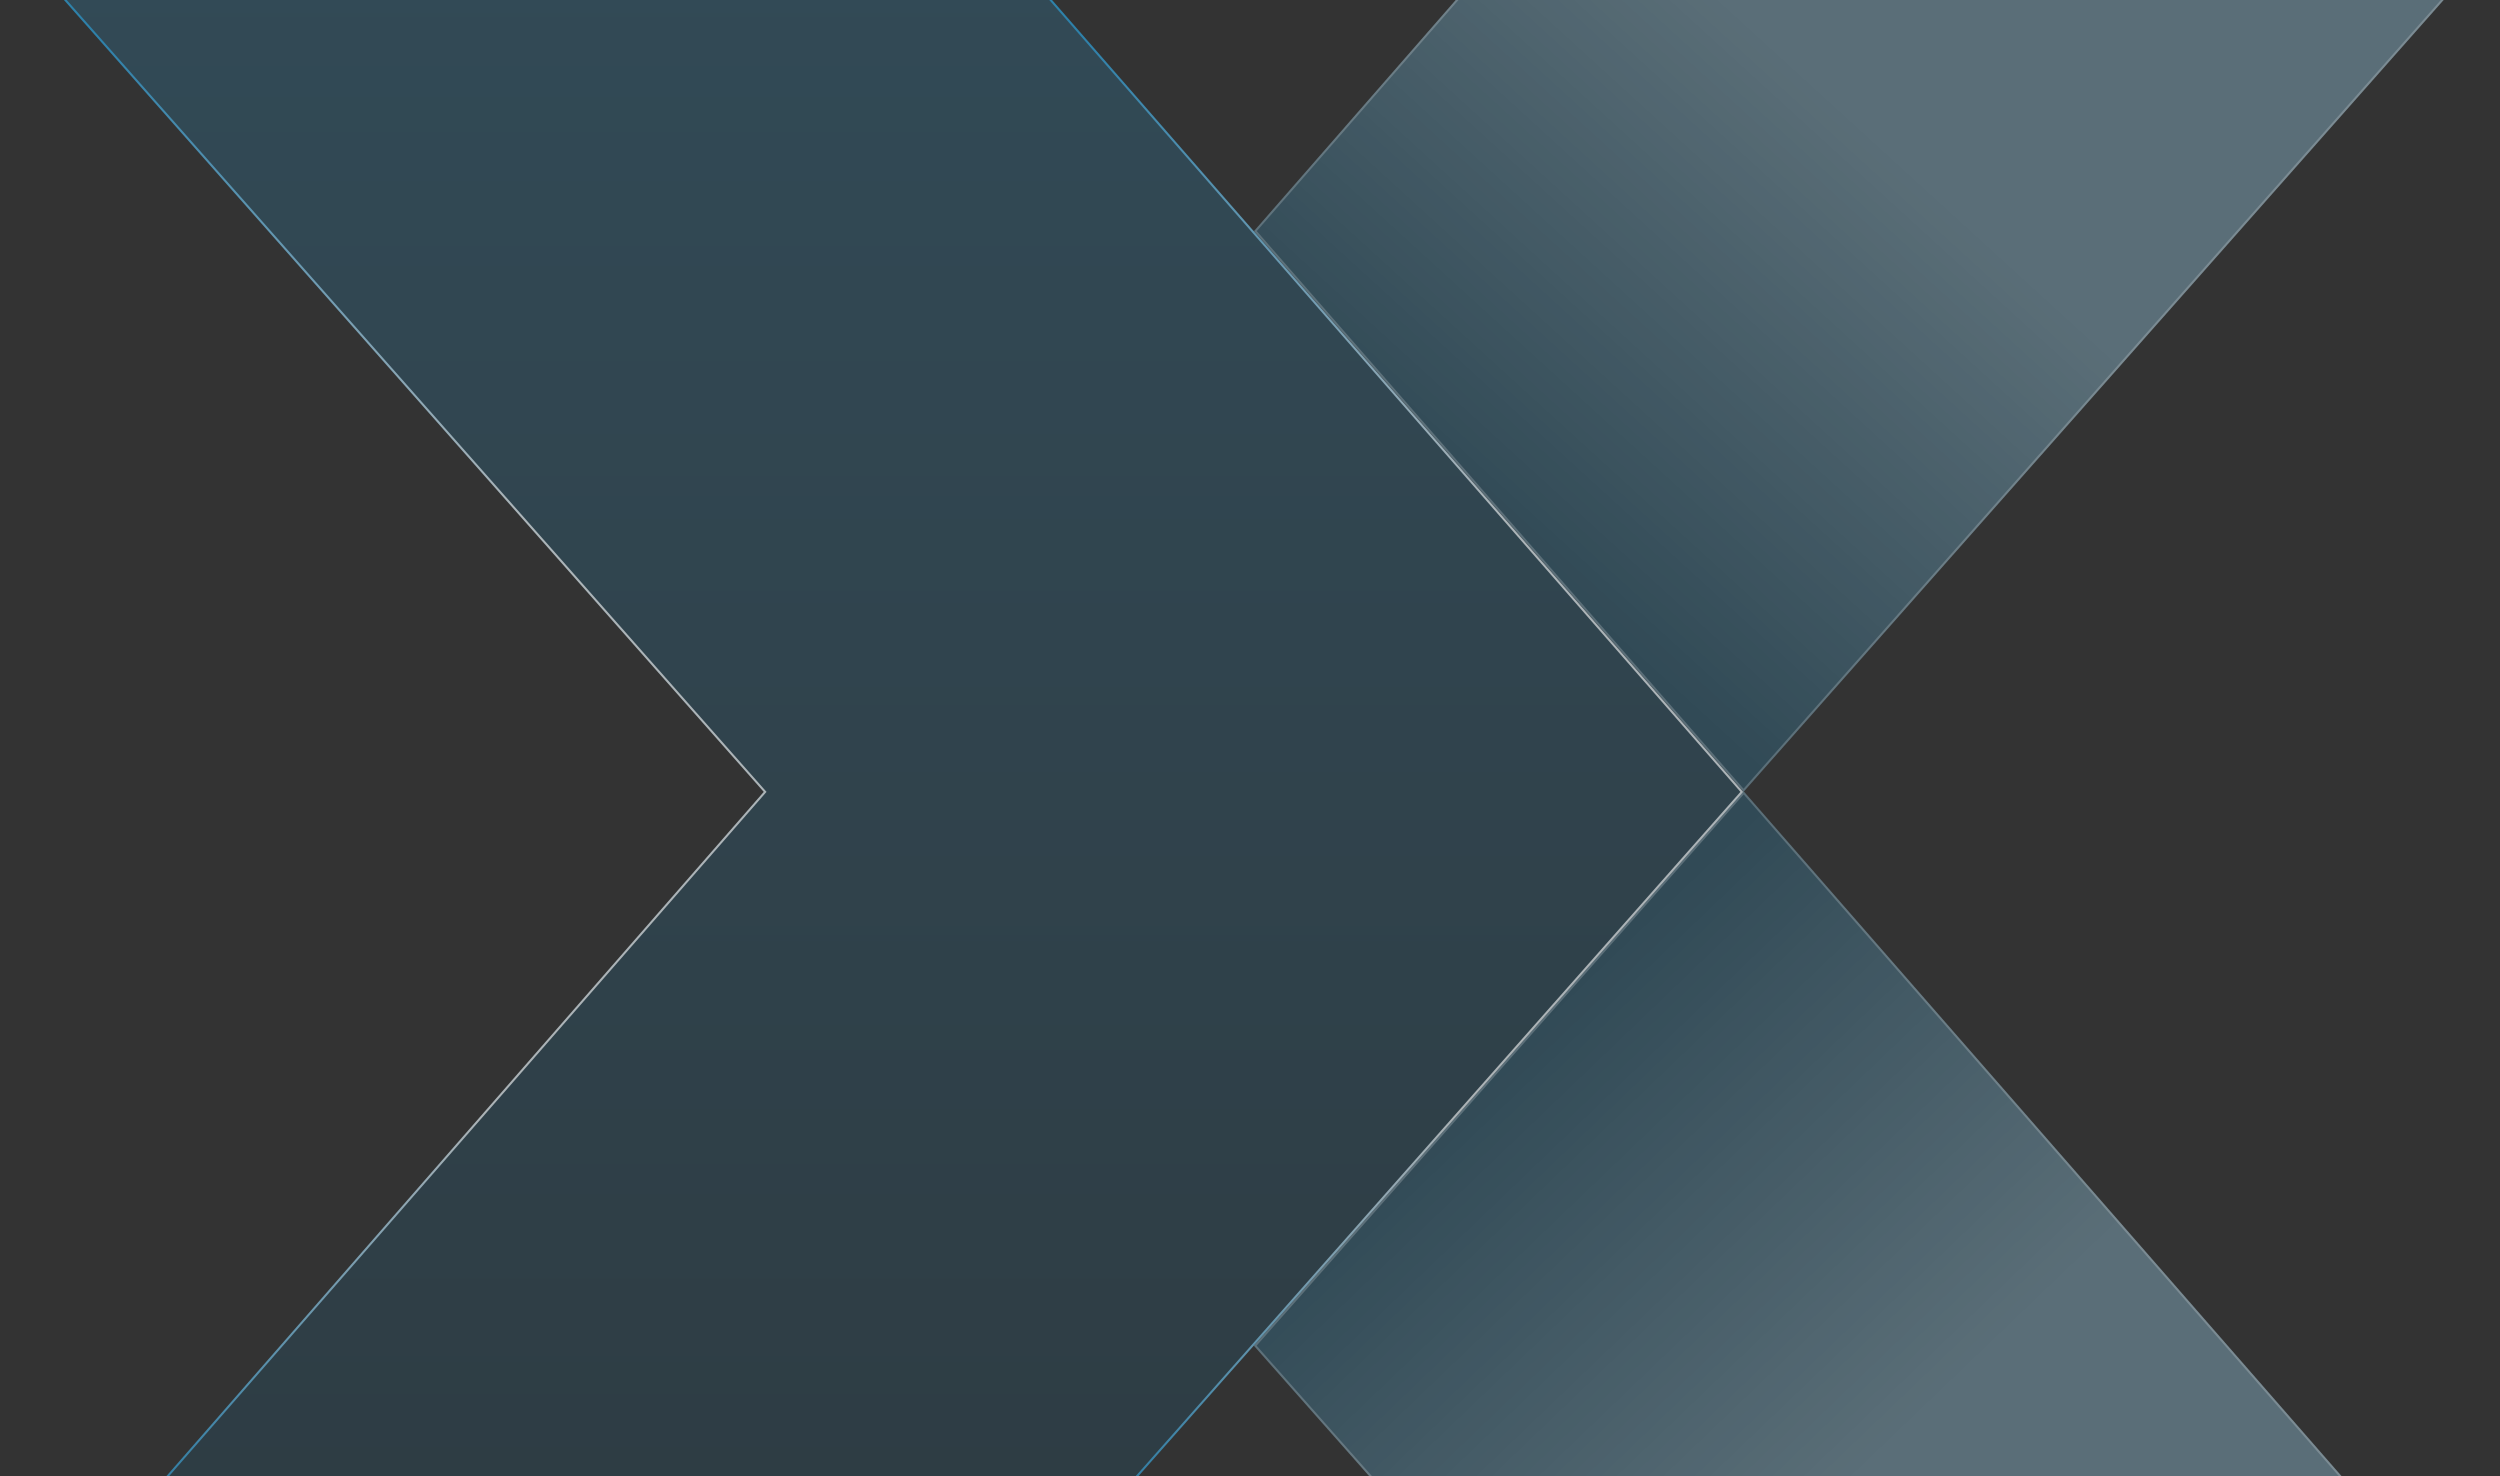 <svg xmlns="http://www.w3.org/2000/svg" width="630" height="372" viewBox="0 0 630 372" fill="none"><rect x="0" y="0" width="630" height="372" fill="#333333" stroke="none"/><g clip-path="url(#clip0_2714_4539)"><g style="mix-blend-mode:hard-light"><path d="M630 417.716H385.485L315.969 339.109L439.404 199.41L630 417.716Z" fill="#2CA6E3" fill-opacity="0.2"/><path d="M630 417.716H385.485L315.969 339.109L439.404 199.41L630 417.716Z" fill="url(#paint0_linear_2714_4539)" fill-opacity="0.2"/><path d="M316.317 339.109L439.403 199.805L629.426 417.455H385.602L316.317 339.109Z" stroke="white" stroke-opacity="0.2" stroke-width="0.522"/><path d="M439.279 199.555L315.906 339.15L246.453 417.716H2L192.471 199.555L2 -15.977H251.165L315.906 58.209L439.279 199.555Z" fill="url(#paint1_linear_2714_4539)" fill-opacity="0.2"/><path d="M2.574 417.455L192.667 199.727L192.818 199.554L192.666 199.383L2.579 -15.717H251.047L315.71 58.38L315.89 58.223L315.71 58.38L438.932 199.554L315.711 338.978L246.335 417.455H2.574Z" stroke="url(#paint2_linear_2714_4539)" stroke-opacity="0.6" stroke-width="0.522"/><path d="M439.365 199.555L316.012 58.232L380.795 -15.977H629.918L439.365 199.555Z" fill="#2CA6E3" fill-opacity="0.2"/><path d="M439.365 199.555L316.012 58.232L380.795 -15.977H629.918L439.365 199.555Z" fill="url(#paint3_linear_2714_4539)" fill-opacity="0.2"/><path d="M629.34 -15.717L439.366 199.16L316.358 58.232L380.914 -15.717H629.34Z" stroke="white" stroke-opacity="0.2" stroke-width="0.522"/></g></g><defs><linearGradient id="paint0_linear_2714_4539" x1="376.126" y1="268.274" x2="519.297" y2="417.716" gradientUnits="userSpaceOnUse"><stop stop-color="white" stop-opacity="0"/><stop offset="0.67" stop-color="white"/></linearGradient><linearGradient id="paint1_linear_2714_4539" x1="220.64" y1="-15.977" x2="220.64" y2="417.716" gradientUnits="userSpaceOnUse"><stop stop-color="#2CA6E3"/><stop offset="1" stop-color="#185B7D"/></linearGradient><linearGradient id="paint2_linear_2714_4539" x1="220.64" y1="-15.977" x2="221.07" y2="377.586" gradientUnits="userSpaceOnUse"><stop offset="0.065" stop-color="#2CA6E3"/><stop offset="0.37" stop-color="white"/><stop offset="0.755" stop-color="white"/><stop offset="1" stop-color="#2CA6E3"/></linearGradient><linearGradient id="paint3_linear_2714_4539" x1="472.965" y1="-15.977" x2="354.7" y2="113.608" gradientUnits="userSpaceOnUse"><stop offset="0.214" stop-color="white"/><stop offset="1" stop-color="white" stop-opacity="0"/></linearGradient><clipPath id="clip0_2714_4539"><rect width="630" height="372" fill="white"/></clipPath></defs></svg>